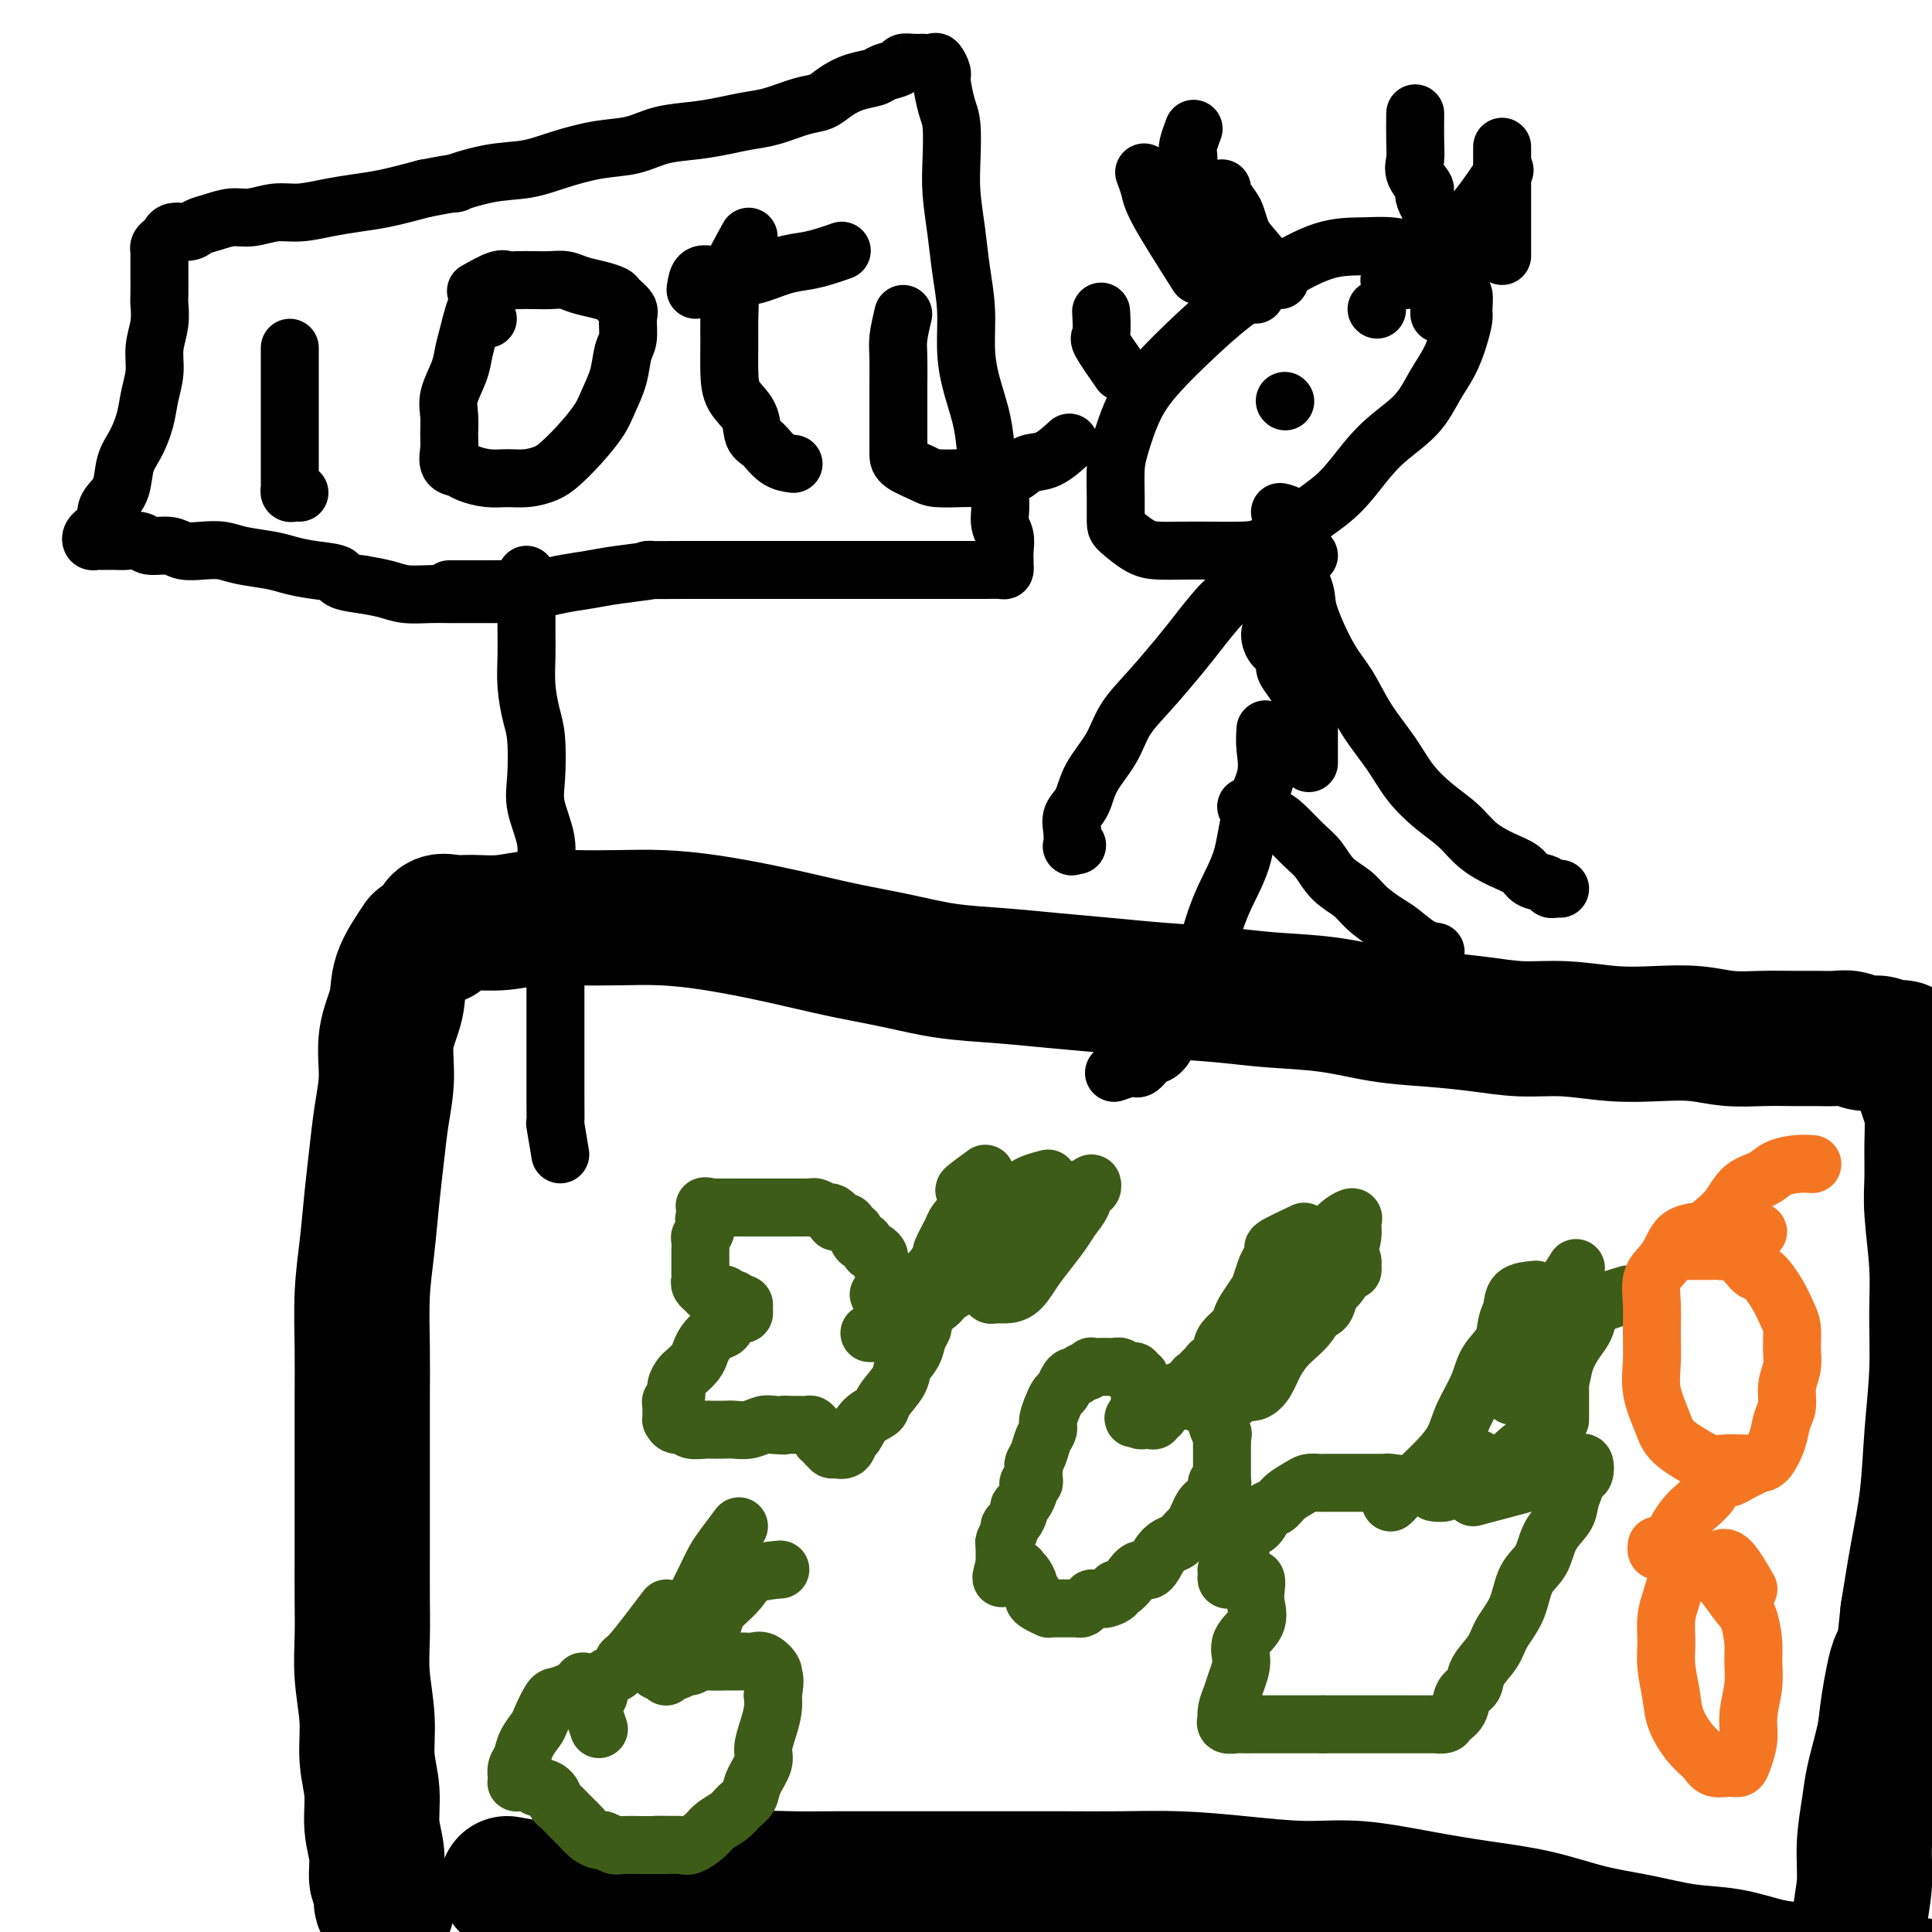 <svg viewBox='0 0 400 400' version='1.1' xmlns='http://www.w3.org/2000/svg' xmlns:xlink='http://www.w3.org/1999/xlink'><g fill='none' stroke='#000000' stroke-width='28' stroke-linecap='round' stroke-linejoin='round'><path d='M87,195c-1.640,2.440 -3.280,4.881 -4,7c-0.720,2.119 -0.522,3.918 -1,6c-0.478,2.082 -1.634,4.447 -2,7c-0.366,2.553 0.057,5.295 0,8c-0.057,2.705 -0.593,5.373 -1,8c-0.407,2.627 -0.683,5.213 -1,8c-0.317,2.787 -0.673,5.776 -1,9c-0.327,3.224 -0.623,6.683 -1,10c-0.377,3.317 -0.833,6.492 -1,10c-0.167,3.508 -0.045,7.350 0,11c0.045,3.650 0.012,7.107 0,11c-0.012,3.893 -0.003,8.223 0,12c0.003,3.777 -0.000,7.003 0,10c0.000,2.997 0.004,5.765 0,9c-0.004,3.235 -0.016,6.936 0,10c0.016,3.064 0.061,5.489 0,8c-0.061,2.511 -0.228,5.107 0,8c0.228,2.893 0.850,6.082 1,9c0.150,2.918 -0.171,5.566 0,8c0.171,2.434 0.834,4.653 1,7c0.166,2.347 -0.167,4.823 0,7c0.167,2.177 0.833,4.056 1,6c0.167,1.944 -0.166,3.952 0,5c0.166,1.048 0.829,1.135 1,2c0.171,0.865 -0.150,2.508 0,3c0.150,0.492 0.772,-0.167 1,0c0.228,0.167 0.061,1.160 0,1c-0.061,-0.160 -0.018,-1.474 0,-2c0.018,-0.526 0.009,-0.263 0,0'/><path d='M91,194c-0.255,-1.270 -0.511,-2.540 0,-3c0.511,-0.460 1.788,-0.109 3,0c1.212,0.109 2.358,-0.023 4,0c1.642,0.023 3.779,0.202 6,0c2.221,-0.202 4.525,-0.784 7,-1c2.475,-0.216 5.121,-0.066 8,0c2.879,0.066 5.992,0.048 9,0c3.008,-0.048 5.910,-0.126 9,0c3.090,0.126 6.367,0.456 10,1c3.633,0.544 7.622,1.301 11,2c3.378,0.699 6.146,1.339 9,2c2.854,0.661 5.795,1.343 9,2c3.205,0.657 6.674,1.289 10,2c3.326,0.711 6.508,1.500 10,2c3.492,0.500 7.295,0.711 11,1c3.705,0.289 7.311,0.655 11,1c3.689,0.345 7.462,0.669 11,1c3.538,0.331 6.841,0.670 11,1c4.159,0.330 9.175,0.652 13,1c3.825,0.348 6.459,0.723 10,1c3.541,0.277 7.987,0.457 12,1c4.013,0.543 7.591,1.451 11,2c3.409,0.549 6.649,0.739 10,1c3.351,0.261 6.813,0.592 10,1c3.187,0.408 6.101,0.893 9,1c2.899,0.107 5.785,-0.164 9,0c3.215,0.164 6.760,0.762 10,1c3.240,0.238 6.175,0.116 9,0c2.825,-0.116 5.539,-0.227 8,0c2.461,0.227 4.668,0.793 7,1c2.332,0.207 4.788,0.054 7,0c2.212,-0.054 4.181,-0.011 6,0c1.819,0.011 3.488,-0.012 5,0c1.512,0.012 2.866,0.060 4,0c1.134,-0.060 2.048,-0.226 3,0c0.952,0.226 1.942,0.844 3,1c1.058,0.156 2.182,-0.152 3,0c0.818,0.152 1.329,0.763 2,1c0.671,0.237 1.503,0.101 2,0c0.497,-0.101 0.658,-0.165 1,0c0.342,0.165 0.865,0.561 1,1c0.135,0.439 -0.119,0.921 0,1c0.119,0.079 0.610,-0.245 1,0c0.390,0.245 0.679,1.059 1,2c0.321,0.941 0.675,2.007 1,3c0.325,0.993 0.622,1.912 1,3c0.378,1.088 0.837,2.346 1,4c0.163,1.654 0.029,3.704 0,6c-0.029,2.296 0.046,4.839 0,7c-0.046,2.161 -0.212,3.941 0,7c0.212,3.059 0.801,7.398 1,11c0.199,3.602 0.009,6.468 0,10c-0.009,3.532 0.163,7.731 0,12c-0.163,4.269 -0.662,8.608 -1,13c-0.338,4.392 -0.514,8.836 -1,13c-0.486,4.164 -1.282,8.047 -2,12c-0.718,3.953 -1.359,7.977 -2,12'/><path d='M395,334c-1.268,12.941 -1.439,9.294 -2,10c-0.561,0.706 -1.513,5.764 -2,9c-0.487,3.236 -0.508,4.649 -1,7c-0.492,2.351 -1.456,5.639 -2,8c-0.544,2.361 -0.668,3.795 -1,6c-0.332,2.205 -0.873,5.183 -1,8c-0.127,2.817 0.161,5.475 0,8c-0.161,2.525 -0.771,4.919 -1,8c-0.229,3.081 -0.077,6.851 0,11c0.077,4.149 0.079,8.677 0,13c-0.079,4.323 -0.239,8.440 0,13c0.239,4.560 0.876,9.565 1,13c0.124,3.435 -0.266,5.302 0,7c0.266,1.698 1.187,3.226 1,3c-0.187,-0.226 -1.482,-2.208 -2,-3c-0.518,-0.792 -0.259,-0.396 0,0'/><path d='M105,390c2.359,0.431 4.717,0.863 7,1c2.283,0.137 4.490,-0.020 7,0c2.510,0.020 5.323,0.215 8,0c2.677,-0.215 5.217,-0.842 8,-1c2.783,-0.158 5.808,0.154 9,0c3.192,-0.154 6.550,-0.773 10,-1c3.450,-0.227 6.991,-0.061 10,0c3.009,0.061 5.486,0.016 9,0c3.514,-0.016 8.066,-0.004 12,0c3.934,0.004 7.250,0.000 11,0c3.750,-0.000 7.936,0.003 12,0c4.064,-0.003 8.008,-0.011 12,0c3.992,0.011 8.031,0.040 12,0c3.969,-0.040 7.866,-0.148 12,0c4.134,0.148 8.505,0.554 13,1c4.495,0.446 9.114,0.934 13,1c3.886,0.066 7.039,-0.288 11,0c3.961,0.288 8.730,1.217 13,2c4.270,0.783 8.043,1.418 12,2c3.957,0.582 8.099,1.111 12,2c3.901,0.889 7.560,2.140 11,3c3.440,0.860 6.660,1.330 10,2c3.340,0.670 6.798,1.542 10,2c3.202,0.458 6.146,0.504 9,1c2.854,0.496 5.617,1.443 8,2c2.383,0.557 4.387,0.722 7,1c2.613,0.278 5.834,0.667 8,1c2.166,0.333 3.278,0.611 5,1c1.722,0.389 4.053,0.889 6,1c1.947,0.111 3.509,-0.166 5,0c1.491,0.166 2.912,0.777 4,1c1.088,0.223 1.844,0.060 3,0c1.156,-0.060 2.714,-0.016 4,0c1.286,0.016 2.301,0.004 3,0c0.699,-0.004 1.083,-0.001 2,0c0.917,0.001 2.368,0.000 3,0c0.632,-0.000 0.446,-0.000 1,0c0.554,0.000 1.847,0.000 3,0c1.153,-0.000 2.165,-0.000 3,0c0.835,0.000 1.492,0.000 2,0c0.508,-0.000 0.868,-0.000 1,0c0.132,0.000 0.038,0.000 0,0c-0.038,-0.000 -0.019,-0.000 0,0'/></g>
<g fill='none' stroke='#000000' stroke-width='12' stroke-linecap='round' stroke-linejoin='round'><path d='M116,239c-0.423,-2.518 -0.845,-5.036 -1,-6c-0.155,-0.964 -0.041,-0.375 0,-1c0.041,-0.625 0.011,-2.465 0,-4c-0.011,-1.535 -0.003,-2.765 0,-4c0.003,-1.235 0.001,-2.474 0,-4c-0.001,-1.526 0.001,-3.337 0,-5c-0.001,-1.663 -0.003,-3.178 0,-5c0.003,-1.822 0.011,-3.953 0,-6c-0.011,-2.047 -0.039,-4.011 0,-6c0.039,-1.989 0.147,-4.001 0,-6c-0.147,-1.999 -0.547,-3.983 -1,-6c-0.453,-2.017 -0.958,-4.066 -1,-6c-0.042,-1.934 0.378,-3.754 0,-6c-0.378,-2.246 -1.555,-4.917 -2,-7c-0.445,-2.083 -0.158,-3.578 0,-6c0.158,-2.422 0.186,-5.771 0,-8c-0.186,-2.229 -0.586,-3.337 -1,-5c-0.414,-1.663 -0.843,-3.882 -1,-6c-0.157,-2.118 -0.042,-4.135 0,-6c0.042,-1.865 0.011,-3.578 0,-5c-0.011,-1.422 -0.003,-2.554 0,-4c0.003,-1.446 0.001,-3.208 0,-4c-0.001,-0.792 -0.001,-0.616 0,-1c0.001,-0.384 0.001,-1.328 0,-2c-0.001,-0.672 -0.004,-1.071 0,-1c0.004,0.071 0.016,0.611 0,1c-0.016,0.389 -0.061,0.626 0,1c0.061,0.374 0.228,0.885 0,1c-0.228,0.115 -0.850,-0.165 -1,0c-0.150,0.165 0.172,0.776 0,1c-0.172,0.224 -0.836,0.060 -1,0c-0.164,-0.060 0.174,-0.016 0,0c-0.174,0.016 -0.861,0.004 -1,0c-0.139,-0.004 0.270,-0.001 0,0c-0.270,0.001 -1.219,0.000 -2,0c-0.781,-0.000 -1.393,-0.000 -2,0c-0.607,0.000 -1.208,0.001 -2,0c-0.792,-0.001 -1.775,-0.003 -3,0c-1.225,0.003 -2.693,0.012 -4,0c-1.307,-0.012 -2.453,-0.044 -4,0c-1.547,0.044 -3.493,0.166 -5,0c-1.507,-0.166 -2.573,-0.619 -4,-1c-1.427,-0.381 -3.213,-0.691 -5,-1'/><path d='M75,121c-6.004,-0.714 -4.514,-1.501 -5,-2c-0.486,-0.499 -2.947,-0.712 -5,-1c-2.053,-0.288 -3.696,-0.652 -5,-1c-1.304,-0.348 -2.268,-0.681 -4,-1c-1.732,-0.319 -4.233,-0.626 -6,-1c-1.767,-0.374 -2.799,-0.817 -4,-1c-1.201,-0.183 -2.572,-0.105 -4,0c-1.428,0.105 -2.914,0.238 -4,0c-1.086,-0.238 -1.771,-0.848 -3,-1c-1.229,-0.152 -3.001,0.156 -4,0c-0.999,-0.156 -1.223,-0.774 -2,-1c-0.777,-0.226 -2.106,-0.061 -3,0c-0.894,0.061 -1.353,0.017 -2,0c-0.647,-0.017 -1.480,-0.008 -2,0c-0.520,0.008 -0.725,0.013 -1,0c-0.275,-0.013 -0.621,-0.045 -1,0c-0.379,0.045 -0.791,0.168 -1,0c-0.209,-0.168 -0.214,-0.625 0,-1c0.214,-0.375 0.648,-0.666 1,-1c0.352,-0.334 0.623,-0.709 1,-1c0.377,-0.291 0.860,-0.496 1,-1c0.140,-0.504 -0.062,-1.305 0,-2c0.062,-0.695 0.388,-1.283 1,-2c0.612,-0.717 1.512,-1.562 2,-3c0.488,-1.438 0.566,-3.468 1,-5c0.434,-1.532 1.226,-2.565 2,-4c0.774,-1.435 1.532,-3.271 2,-5c0.468,-1.729 0.647,-3.349 1,-5c0.353,-1.651 0.879,-3.332 1,-5c0.121,-1.668 -0.164,-3.323 0,-5c0.164,-1.677 0.776,-3.377 1,-5c0.224,-1.623 0.060,-3.169 0,-4c-0.060,-0.831 -0.016,-0.947 0,-2c0.016,-1.053 0.005,-3.041 0,-4c-0.005,-0.959 -0.002,-0.887 0,-1c0.002,-0.113 0.003,-0.411 0,-1c-0.003,-0.589 -0.011,-1.468 0,-2c0.011,-0.532 0.041,-0.716 0,-1c-0.041,-0.284 -0.153,-0.669 0,-1c0.153,-0.331 0.573,-0.610 1,-1c0.427,-0.390 0.862,-0.892 1,-1c0.138,-0.108 -0.022,0.179 0,0c0.022,-0.179 0.224,-0.822 1,-1c0.776,-0.178 2.124,0.111 3,0c0.876,-0.111 1.279,-0.622 2,-1c0.721,-0.378 1.759,-0.622 3,-1c1.241,-0.378 2.686,-0.889 4,-1c1.314,-0.111 2.496,0.177 4,0c1.504,-0.177 3.330,-0.820 5,-1c1.670,-0.180 3.185,0.104 5,0c1.815,-0.104 3.930,-0.595 6,-1c2.070,-0.405 4.096,-0.724 6,-1c1.904,-0.276 3.687,-0.507 6,-1c2.313,-0.493 5.157,-1.246 8,-2'/><path d='M88,39c9.395,-1.817 5.883,-0.858 6,-1c0.117,-0.142 3.864,-1.385 7,-2c3.136,-0.615 5.663,-0.602 8,-1c2.337,-0.398 4.486,-1.206 7,-2c2.514,-0.794 5.392,-1.575 8,-2c2.608,-0.425 4.945,-0.495 7,-1c2.055,-0.505 3.829,-1.444 6,-2c2.171,-0.556 4.741,-0.730 7,-1c2.259,-0.270 4.208,-0.635 6,-1c1.792,-0.365 3.427,-0.731 5,-1c1.573,-0.269 3.084,-0.443 5,-1c1.916,-0.557 4.236,-1.497 6,-2c1.764,-0.503 2.971,-0.569 4,-1c1.029,-0.431 1.880,-1.229 3,-2c1.120,-0.771 2.509,-1.517 4,-2c1.491,-0.483 3.084,-0.704 4,-1c0.916,-0.296 1.153,-0.668 2,-1c0.847,-0.332 2.302,-0.625 3,-1c0.698,-0.375 0.639,-0.832 1,-1c0.361,-0.168 1.143,-0.047 2,0c0.857,0.047 1.789,0.019 2,0c0.211,-0.019 -0.298,-0.030 0,0c0.298,0.030 1.403,0.101 2,0c0.597,-0.101 0.685,-0.375 1,0c0.315,0.375 0.855,1.400 1,2c0.145,0.600 -0.106,0.776 0,2c0.106,1.224 0.567,3.497 1,5c0.433,1.503 0.837,2.237 1,4c0.163,1.763 0.086,4.555 0,7c-0.086,2.445 -0.181,4.543 0,7c0.181,2.457 0.639,5.274 1,8c0.361,2.726 0.625,5.361 1,8c0.375,2.639 0.860,5.281 1,8c0.140,2.719 -0.066,5.514 0,8c0.066,2.486 0.404,4.663 1,7c0.596,2.337 1.451,4.835 2,7c0.549,2.165 0.792,3.997 1,6c0.208,2.003 0.381,4.178 1,6c0.619,1.822 1.682,3.290 2,5c0.318,1.710 -0.111,3.662 0,5c0.111,1.338 0.762,2.061 1,3c0.238,0.939 0.062,2.094 0,3c-0.062,0.906 -0.012,1.563 0,2c0.012,0.437 -0.016,0.653 0,1c0.016,0.347 0.075,0.825 0,1c-0.075,0.175 -0.284,0.047 -1,0c-0.716,-0.047 -1.938,-0.013 -3,0c-1.062,0.013 -1.962,0.003 -3,0c-1.038,-0.003 -2.213,-0.001 -4,0c-1.787,0.001 -4.184,0.000 -6,0c-1.816,-0.000 -3.049,-0.000 -5,0c-1.951,0.000 -4.621,0.000 -7,0c-2.379,-0.000 -4.469,-0.000 -7,0c-2.531,0.000 -5.503,0.000 -8,0c-2.497,-0.000 -4.518,-0.000 -7,0c-2.482,0.000 -5.423,0.000 -8,0c-2.577,-0.000 -4.788,-0.000 -7,0'/><path d='M142,118c-11.447,0.107 -7.064,-0.125 -7,0c0.064,0.125 -4.191,0.608 -7,1c-2.809,0.392 -4.173,0.694 -6,1c-1.827,0.306 -4.118,0.618 -6,1c-1.882,0.382 -3.357,0.834 -5,1c-1.643,0.166 -3.456,0.044 -5,0c-1.544,-0.044 -2.820,-0.012 -4,0c-1.180,0.012 -2.264,0.003 -3,0c-0.736,-0.003 -1.125,-0.001 -2,0c-0.875,0.001 -2.236,0.000 -3,0c-0.764,-0.000 -0.933,-0.000 -1,0c-0.067,0.000 -0.034,0.000 0,0'/><path d='M60,72c0.000,2.720 0.000,5.440 0,7c-0.000,1.560 -0.000,1.958 0,3c0.000,1.042 0.000,2.726 0,4c-0.000,1.274 -0.000,2.138 0,3c0.000,0.862 0.000,1.722 0,3c-0.000,1.278 -0.001,2.973 0,4c0.001,1.027 0.003,1.385 0,2c-0.003,0.615 -0.011,1.485 0,2c0.011,0.515 0.042,0.674 0,1c-0.042,0.326 -0.155,0.819 0,1c0.155,0.181 0.580,0.049 1,0c0.420,-0.049 0.834,-0.014 1,0c0.166,0.014 0.083,0.007 0,0'/><path d='M101,66c-0.645,-1.849 -1.291,-3.699 -2,-3c-0.709,0.699 -1.482,3.946 -2,6c-0.518,2.054 -0.780,2.913 -1,4c-0.220,1.087 -0.398,2.401 -1,4c-0.602,1.599 -1.627,3.483 -2,5c-0.373,1.517 -0.094,2.669 0,4c0.094,1.331 0.001,2.843 0,4c-0.001,1.157 0.088,1.960 0,3c-0.088,1.040 -0.355,2.317 0,3c0.355,0.683 1.333,0.772 2,1c0.667,0.228 1.025,0.594 2,1c0.975,0.406 2.567,0.850 4,1c1.433,0.150 2.707,0.005 4,0c1.293,-0.005 2.605,0.130 4,0c1.395,-0.130 2.873,-0.526 4,-1c1.127,-0.474 1.902,-1.027 3,-2c1.098,-0.973 2.517,-2.365 4,-4c1.483,-1.635 3.028,-3.514 4,-5c0.972,-1.486 1.370,-2.580 2,-4c0.630,-1.420 1.491,-3.167 2,-5c0.509,-1.833 0.665,-3.752 1,-5c0.335,-1.248 0.848,-1.826 1,-3c0.152,-1.174 -0.058,-2.945 0,-4c0.058,-1.055 0.385,-1.396 0,-2c-0.385,-0.604 -1.481,-1.472 -2,-2c-0.519,-0.528 -0.460,-0.716 -1,-1c-0.540,-0.284 -1.679,-0.665 -3,-1c-1.321,-0.335 -2.822,-0.626 -4,-1c-1.178,-0.374 -2.031,-0.832 -3,-1c-0.969,-0.168 -2.053,-0.047 -3,0c-0.947,0.047 -1.757,0.020 -3,0c-1.243,-0.020 -2.919,-0.033 -4,0c-1.081,0.033 -1.568,0.112 -2,0c-0.432,-0.112 -0.809,-0.415 -2,0c-1.191,0.415 -3.198,1.547 -4,2c-0.802,0.453 -0.401,0.226 0,0'/><path d='M144,60c0.182,-1.272 0.365,-2.544 1,-3c0.635,-0.456 1.723,-0.097 3,0c1.277,0.097 2.743,-0.068 4,0c1.257,0.068 2.306,0.368 4,0c1.694,-0.368 4.034,-1.405 6,-2c1.966,-0.595 3.558,-0.747 5,-1c1.442,-0.253 2.734,-0.607 4,-1c1.266,-0.393 2.504,-0.827 3,-1c0.496,-0.173 0.248,-0.087 0,0'/><path d='M155,49c-1.691,3.050 -3.381,6.100 -4,8c-0.619,1.900 -0.165,2.651 0,4c0.165,1.349 0.041,3.297 0,5c-0.041,1.703 0.002,3.160 0,5c-0.002,1.840 -0.048,4.063 0,6c0.048,1.937 0.189,3.587 1,5c0.811,1.413 2.291,2.589 3,4c0.709,1.411 0.646,3.058 1,4c0.354,0.942 1.126,1.180 2,2c0.874,0.820 1.851,2.221 3,3c1.149,0.779 2.471,0.937 3,1c0.529,0.063 0.264,0.032 0,0'/><path d='M187,65c-0.423,1.803 -0.845,3.606 -1,5c-0.155,1.394 -0.042,2.380 0,4c0.042,1.620 0.011,3.876 0,6c-0.011,2.124 -0.004,4.117 0,6c0.004,1.883 0.004,3.657 0,5c-0.004,1.343 -0.013,2.255 0,3c0.013,0.745 0.046,1.324 1,2c0.954,0.676 2.827,1.450 4,2c1.173,0.550 1.644,0.878 3,1c1.356,0.122 3.597,0.040 5,0c1.403,-0.040 1.966,-0.036 3,0c1.034,0.036 2.537,0.104 4,0c1.463,-0.104 2.887,-0.379 4,-1c1.113,-0.621 1.917,-1.589 3,-2c1.083,-0.411 2.445,-0.264 4,-1c1.555,-0.736 3.301,-2.353 4,-3c0.699,-0.647 0.349,-0.323 0,0'/></g>
<g fill='none' stroke='#3D5C18' stroke-width='12' stroke-linecap='round' stroke-linejoin='round'><path d='M204,243c-1.675,1.223 -3.351,2.447 -4,3c-0.649,0.553 -0.273,0.436 0,1c0.273,0.564 0.443,1.808 0,3c-0.443,1.192 -1.499,2.330 -2,3c-0.501,0.670 -0.449,0.871 -1,2c-0.551,1.129 -1.706,3.185 -2,4c-0.294,0.815 0.273,0.391 0,1c-0.273,0.609 -1.386,2.253 -2,3c-0.614,0.747 -0.728,0.596 -1,1c-0.272,0.404 -0.702,1.362 -1,2c-0.298,0.638 -0.465,0.956 -1,1c-0.535,0.044 -1.438,-0.184 -2,0c-0.562,0.184 -0.781,0.781 -1,1c-0.219,0.219 -0.437,0.059 -1,0c-0.563,-0.059 -1.471,-0.016 -2,0c-0.529,0.016 -0.678,0.004 -1,0c-0.322,-0.004 -0.818,-0.001 -1,0c-0.182,0.001 -0.052,0.000 0,0c0.052,-0.000 0.026,-0.000 0,0'/><path d='M217,244c-1.943,0.509 -3.886,1.017 -5,2c-1.114,0.983 -1.401,2.440 -2,3c-0.599,0.560 -1.512,0.222 -2,1c-0.488,0.778 -0.552,2.673 -1,4c-0.448,1.327 -1.279,2.085 -2,3c-0.721,0.915 -1.332,1.988 -2,3c-0.668,1.012 -1.391,1.963 -2,3c-0.609,1.037 -1.103,2.162 -2,3c-0.897,0.838 -2.199,1.390 -3,2c-0.801,0.610 -1.103,1.276 -2,2c-0.897,0.724 -2.389,1.504 -3,2c-0.611,0.496 -0.339,0.707 -1,1c-0.661,0.293 -2.253,0.667 -3,1c-0.747,0.333 -0.648,0.625 -1,1c-0.352,0.375 -1.156,0.832 -2,1c-0.844,0.168 -1.729,0.045 -2,0c-0.271,-0.045 0.072,-0.012 0,0c-0.072,0.012 -0.558,0.003 -1,0c-0.442,-0.003 -0.841,-0.001 -1,0c-0.159,0.001 -0.080,0.000 0,0'/><path d='M186,268c-1.715,-2.880 -3.429,-5.761 -4,-7c-0.571,-1.239 0.002,-0.838 0,-1c-0.002,-0.162 -0.579,-0.888 -1,-1c-0.421,-0.112 -0.686,0.391 -1,0c-0.314,-0.391 -0.676,-1.677 -1,-2c-0.324,-0.323 -0.610,0.316 -1,0c-0.390,-0.316 -0.883,-1.586 -1,-2c-0.117,-0.414 0.141,0.030 0,0c-0.141,-0.030 -0.682,-0.534 -1,-1c-0.318,-0.466 -0.413,-0.894 -1,-1c-0.587,-0.106 -1.666,0.112 -2,0c-0.334,-0.112 0.078,-0.552 0,-1c-0.078,-0.448 -0.646,-0.905 -1,-1c-0.354,-0.095 -0.494,0.171 -1,0c-0.506,-0.171 -1.378,-0.778 -2,-1c-0.622,-0.222 -0.993,-0.060 -1,0c-0.007,0.060 0.349,0.016 0,0c-0.349,-0.016 -1.403,-0.004 -2,0c-0.597,0.004 -0.737,0.001 -1,0c-0.263,-0.001 -0.648,-0.000 -1,0c-0.352,0.000 -0.672,0.000 -1,0c-0.328,-0.000 -0.665,-0.000 -1,0c-0.335,0.000 -0.667,0.000 -1,0c-0.333,-0.000 -0.666,-0.000 -1,0c-0.334,0.000 -0.668,0.000 -1,0c-0.332,-0.000 -0.663,-0.000 -1,0c-0.337,0.000 -0.682,0.000 -1,0c-0.318,-0.000 -0.610,-0.000 -1,0c-0.390,0.000 -0.878,0.000 -1,0c-0.122,-0.000 0.121,-0.000 0,0c-0.121,0.000 -0.606,0.000 -1,0c-0.394,-0.000 -0.697,-0.000 -1,0c-0.303,0.000 -0.606,0.000 -1,0c-0.394,-0.000 -0.879,-0.000 -1,0c-0.121,0.000 0.122,0.000 0,0c-0.122,-0.000 -0.610,-0.000 -1,0c-0.390,0.000 -0.683,0.000 -1,0c-0.317,-0.000 -0.659,0.000 -1,0'/><path d='M148,250c-3.725,-0.268 -1.538,-0.436 -1,0c0.538,0.436 -0.574,1.478 -1,2c-0.426,0.522 -0.167,0.525 0,1c0.167,0.475 0.241,1.423 0,2c-0.241,0.577 -0.797,0.783 -1,1c-0.203,0.217 -0.055,0.444 0,1c0.055,0.556 0.015,1.441 0,2c-0.015,0.559 -0.004,0.794 0,1c0.004,0.206 0.001,0.384 0,1c-0.001,0.616 -0.001,1.670 0,2c0.001,0.330 0.004,-0.065 0,0c-0.004,0.065 -0.016,0.591 0,1c0.016,0.409 0.060,0.702 0,1c-0.060,0.298 -0.224,0.602 0,1c0.224,0.398 0.837,0.890 1,1c0.163,0.110 -0.126,-0.163 0,0c0.126,0.163 0.665,0.761 1,1c0.335,0.239 0.467,0.120 1,0c0.533,-0.120 1.466,-0.242 2,0c0.534,0.242 0.669,0.849 1,1c0.331,0.151 0.859,-0.153 1,0c0.141,0.153 -0.105,0.763 0,1c0.105,0.237 0.561,0.102 1,0c0.439,-0.102 0.861,-0.171 1,0c0.139,0.171 -0.004,0.584 0,1c0.004,0.416 0.157,0.836 0,1c-0.157,0.164 -0.622,0.070 -1,0c-0.378,-0.070 -0.668,-0.118 -1,0c-0.332,0.118 -0.705,0.402 -1,1c-0.295,0.598 -0.512,1.511 -1,2c-0.488,0.489 -1.248,0.555 -2,1c-0.752,0.445 -1.497,1.270 -2,2c-0.503,0.730 -0.766,1.364 -1,2c-0.234,0.636 -0.440,1.273 -1,2c-0.560,0.727 -1.474,1.543 -2,2c-0.526,0.457 -0.663,0.556 -1,1c-0.337,0.444 -0.875,1.232 -1,2c-0.125,0.768 0.163,1.515 0,2c-0.163,0.485 -0.775,0.708 -1,1c-0.225,0.292 -0.061,0.651 0,1c0.061,0.349 0.018,0.686 0,1c-0.018,0.314 -0.012,0.605 0,1c0.012,0.395 0.028,0.894 0,1c-0.028,0.106 -0.102,-0.182 0,0c0.102,0.182 0.378,0.833 1,1c0.622,0.167 1.588,-0.151 2,0c0.412,0.151 0.270,0.772 1,1c0.730,0.228 2.334,0.062 3,0c0.666,-0.062 0.395,-0.020 1,0c0.605,0.020 2.088,0.019 3,0c0.912,-0.019 1.255,-0.057 2,0c0.745,0.057 1.893,0.208 3,0c1.107,-0.208 2.173,-0.774 3,-1c0.827,-0.226 1.413,-0.113 2,0'/><path d='M160,295c3.589,0.309 2.061,0.082 2,0c-0.061,-0.082 1.345,-0.019 2,0c0.655,0.019 0.558,-0.006 1,0c0.442,0.006 1.424,0.044 2,0c0.576,-0.044 0.747,-0.171 1,0c0.253,0.171 0.589,0.638 1,1c0.411,0.362 0.899,0.618 1,1c0.101,0.382 -0.184,0.891 0,1c0.184,0.109 0.838,-0.181 1,0c0.162,0.181 -0.169,0.833 0,1c0.169,0.167 0.837,-0.149 1,0c0.163,0.149 -0.177,0.765 0,1c0.177,0.235 0.873,0.090 1,0c0.127,-0.090 -0.315,-0.125 0,0c0.315,0.125 1.388,0.409 2,0c0.612,-0.409 0.764,-1.511 1,-2c0.236,-0.489 0.557,-0.364 1,-1c0.443,-0.636 1.006,-2.032 2,-3c0.994,-0.968 2.417,-1.508 3,-2c0.583,-0.492 0.327,-0.936 1,-2c0.673,-1.064 2.275,-2.747 3,-4c0.725,-1.253 0.572,-2.076 1,-3c0.428,-0.924 1.435,-1.949 2,-3c0.565,-1.051 0.687,-2.128 1,-3c0.313,-0.872 0.817,-1.540 1,-2c0.183,-0.460 0.045,-0.712 0,-1c-0.045,-0.288 0.002,-0.611 0,-1c-0.002,-0.389 -0.054,-0.843 0,-1c0.054,-0.157 0.214,-0.017 0,0c-0.214,0.017 -0.801,-0.089 -1,0c-0.199,0.089 -0.009,0.372 0,0c0.009,-0.372 -0.163,-1.399 0,-2c0.163,-0.601 0.659,-0.777 1,-1c0.341,-0.223 0.526,-0.492 1,-1c0.474,-0.508 1.237,-1.254 2,-2'/><path d='M194,266c1.371,-3.741 0.800,-3.093 1,-3c0.200,0.093 1.172,-0.370 2,-1c0.828,-0.630 1.513,-1.426 2,-2c0.487,-0.574 0.775,-0.925 1,-1c0.225,-0.075 0.385,0.124 1,0c0.615,-0.124 1.684,-0.573 2,-1c0.316,-0.427 -0.123,-0.832 0,-1c0.123,-0.168 0.807,-0.098 1,0c0.193,0.098 -0.106,0.225 0,0c0.106,-0.225 0.617,-0.804 1,-1c0.383,-0.196 0.640,-0.011 1,0c0.360,0.011 0.825,-0.153 1,0c0.175,0.153 0.062,0.622 0,1c-0.062,0.378 -0.073,0.665 0,1c0.073,0.335 0.230,0.719 0,1c-0.230,0.281 -0.846,0.460 -1,1c-0.154,0.540 0.155,1.440 0,2c-0.155,0.560 -0.774,0.781 -1,1c-0.226,0.219 -0.058,0.437 0,1c0.058,0.563 0.007,1.472 0,2c-0.007,0.528 0.032,0.677 0,1c-0.032,0.323 -0.133,0.821 0,1c0.133,0.179 0.499,0.040 1,0c0.501,-0.040 1.135,0.019 2,0c0.865,-0.019 1.961,-0.116 3,-1c1.039,-0.884 2.022,-2.557 3,-4c0.978,-1.443 1.949,-2.657 3,-4c1.051,-1.343 2.180,-2.814 3,-4c0.820,-1.186 1.331,-2.088 2,-3c0.669,-0.912 1.497,-1.834 2,-3c0.503,-1.166 0.682,-2.576 1,-3c0.318,-0.424 0.776,0.137 1,0c0.224,-0.137 0.214,-0.972 0,-1c-0.214,-0.028 -0.633,0.750 -1,1c-0.367,0.250 -0.684,-0.028 -1,0c-0.316,0.028 -0.632,0.364 -1,1c-0.368,0.636 -0.789,1.574 -1,2c-0.211,0.426 -0.214,0.341 -1,1c-0.786,0.659 -2.357,2.061 -3,3c-0.643,0.939 -0.358,1.415 -1,2c-0.642,0.585 -2.210,1.278 -3,2c-0.790,0.722 -0.800,1.473 -1,2c-0.200,0.527 -0.589,0.829 -1,1c-0.411,0.171 -0.842,0.212 -1,0c-0.158,-0.212 -0.042,-0.675 0,-1c0.042,-0.325 0.011,-0.511 0,-1c-0.011,-0.489 -0.003,-1.283 0,-2c0.003,-0.717 0.002,-1.359 0,-2'/><path d='M211,254c0.012,-1.555 0.540,-2.442 1,-3c0.460,-0.558 0.850,-0.789 1,-1c0.150,-0.211 0.060,-0.404 0,-1c-0.060,-0.596 -0.089,-1.595 0,-2c0.089,-0.405 0.295,-0.217 0,0c-0.295,0.217 -1.091,0.463 -2,1c-0.909,0.537 -1.930,1.366 -3,2c-1.070,0.634 -2.190,1.074 -3,2c-0.810,0.926 -1.310,2.339 -2,3c-0.690,0.661 -1.572,0.569 -2,1c-0.428,0.431 -0.403,1.383 -1,2c-0.597,0.617 -1.814,0.897 -2,1c-0.186,0.103 0.661,0.029 1,0c0.339,-0.029 0.169,-0.015 0,0'/><path d='M270,255c-2.560,1.205 -5.120,2.410 -6,3c-0.880,0.590 -0.080,0.566 0,1c0.080,0.434 -0.560,1.327 -1,2c-0.440,0.673 -0.682,1.125 -1,2c-0.318,0.875 -0.714,2.174 -1,3c-0.286,0.826 -0.461,1.180 -1,2c-0.539,0.820 -1.441,2.106 -2,3c-0.559,0.894 -0.775,1.395 -1,2c-0.225,0.605 -0.459,1.314 -1,2c-0.541,0.686 -1.388,1.350 -2,2c-0.612,0.650 -0.990,1.287 -1,2c-0.010,0.713 0.348,1.501 0,2c-0.348,0.499 -1.403,0.710 -2,1c-0.597,0.290 -0.736,0.660 -1,1c-0.264,0.340 -0.653,0.649 -1,1c-0.347,0.351 -0.653,0.742 -1,1c-0.347,0.258 -0.737,0.381 -1,1c-0.263,0.619 -0.399,1.734 -1,2c-0.601,0.266 -1.666,-0.318 -2,0c-0.334,0.318 0.065,1.539 0,2c-0.065,0.461 -0.592,0.161 -1,0c-0.408,-0.161 -0.697,-0.183 -1,0c-0.303,0.183 -0.621,0.570 -1,1c-0.379,0.430 -0.819,0.904 -1,1c-0.181,0.096 -0.104,-0.184 0,0c0.104,0.184 0.235,0.834 0,1c-0.235,0.166 -0.837,-0.151 -1,0c-0.163,0.151 0.114,0.770 0,1c-0.114,0.230 -0.618,0.072 -1,0c-0.382,-0.072 -0.641,-0.058 -1,0c-0.359,0.058 -0.817,0.159 -1,0c-0.183,-0.159 -0.092,-0.580 0,-1'/><path d='M236,293c-2.630,1.673 -0.705,-0.143 0,-1c0.705,-0.857 0.189,-0.754 0,-1c-0.189,-0.246 -0.051,-0.839 0,-1c0.051,-0.161 0.013,0.112 0,0c-0.013,-0.112 -0.002,-0.608 0,-1c0.002,-0.392 -0.003,-0.678 0,-1c0.003,-0.322 0.016,-0.678 0,-1c-0.016,-0.322 -0.060,-0.608 0,-1c0.060,-0.392 0.223,-0.889 0,-1c-0.223,-0.111 -0.833,0.163 -1,0c-0.167,-0.163 0.109,-0.762 0,-1c-0.109,-0.238 -0.603,-0.116 -1,0c-0.397,0.116 -0.698,0.227 -1,0c-0.302,-0.227 -0.606,-0.793 -1,-1c-0.394,-0.207 -0.878,-0.056 -1,0c-0.122,0.056 0.117,0.015 0,0c-0.117,-0.015 -0.591,-0.005 -1,0c-0.409,0.005 -0.754,0.005 -1,0c-0.246,-0.005 -0.395,-0.017 -1,0c-0.605,0.017 -1.668,0.061 -2,0c-0.332,-0.061 0.066,-0.227 0,0c-0.066,0.227 -0.595,0.847 -1,1c-0.405,0.153 -0.686,-0.162 -1,0c-0.314,0.162 -0.662,0.802 -1,1c-0.338,0.198 -0.668,-0.047 -1,0c-0.332,0.047 -0.667,0.386 -1,1c-0.333,0.614 -0.663,1.501 -1,2c-0.337,0.499 -0.682,0.608 -1,1c-0.318,0.392 -0.610,1.067 -1,2c-0.390,0.933 -0.879,2.123 -1,3c-0.121,0.877 0.125,1.439 0,2c-0.125,0.561 -0.622,1.120 -1,2c-0.378,0.880 -0.637,2.081 -1,3c-0.363,0.919 -0.828,1.557 -1,2c-0.172,0.443 -0.050,0.692 0,1c0.050,0.308 0.027,0.674 0,1c-0.027,0.326 -0.059,0.611 0,1c0.059,0.389 0.209,0.881 0,1c-0.209,0.119 -0.778,-0.137 -1,0c-0.222,0.137 -0.097,0.666 0,1c0.097,0.334 0.167,0.475 0,1c-0.167,0.525 -0.571,1.436 -1,2c-0.429,0.564 -0.885,0.780 -1,1c-0.115,0.220 0.109,0.444 0,1c-0.109,0.556 -0.551,1.444 -1,2c-0.449,0.556 -0.905,0.779 -1,1c-0.095,0.221 0.171,0.440 0,1c-0.171,0.560 -0.778,1.459 -1,2c-0.222,0.541 -0.060,0.722 0,1c0.060,0.278 0.016,0.652 0,1c-0.016,0.348 -0.004,0.671 0,1c0.004,0.329 0.001,0.666 0,1c-0.001,0.334 -0.001,0.667 0,1'/><path d='M208,324c-1.674,5.509 0.143,1.282 1,0c0.857,-1.282 0.756,0.381 1,1c0.244,0.619 0.835,0.193 1,0c0.165,-0.193 -0.095,-0.154 0,0c0.095,0.154 0.547,0.422 1,1c0.453,0.578 0.908,1.464 1,2c0.092,0.536 -0.178,0.722 0,1c0.178,0.278 0.804,0.649 1,1c0.196,0.351 -0.038,0.683 0,1c0.038,0.317 0.346,0.621 1,1c0.654,0.379 1.653,0.834 2,1c0.347,0.166 0.043,0.044 0,0c-0.043,-0.044 0.173,-0.011 1,0c0.827,0.011 2.263,0.000 3,0c0.737,-0.000 0.776,0.010 1,0c0.224,-0.010 0.634,-0.041 1,0c0.366,0.041 0.690,0.155 1,0c0.310,-0.155 0.608,-0.578 1,-1c0.392,-0.422 0.877,-0.845 1,-1c0.123,-0.155 -0.117,-0.044 0,0c0.117,0.044 0.591,0.022 1,0c0.409,-0.022 0.753,-0.043 1,0c0.247,0.043 0.398,0.150 1,0c0.602,-0.150 1.656,-0.556 2,-1c0.344,-0.444 -0.021,-0.925 0,-1c0.021,-0.075 0.428,0.258 1,0c0.572,-0.258 1.308,-1.106 2,-2c0.692,-0.894 1.340,-1.835 2,-2c0.660,-0.165 1.332,0.446 2,0c0.668,-0.446 1.331,-1.950 2,-3c0.669,-1.050 1.345,-1.646 2,-2c0.655,-0.354 1.289,-0.466 2,-1c0.711,-0.534 1.500,-1.491 2,-2c0.500,-0.509 0.711,-0.570 1,-1c0.289,-0.430 0.655,-1.228 1,-2c0.345,-0.772 0.667,-1.516 1,-2c0.333,-0.484 0.677,-0.708 1,-1c0.323,-0.292 0.626,-0.653 1,-1c0.374,-0.347 0.818,-0.681 1,-1c0.182,-0.319 0.101,-0.624 0,-1c-0.101,-0.376 -0.223,-0.822 0,-1c0.223,-0.178 0.792,-0.089 1,0c0.208,0.089 0.056,0.179 0,0c-0.056,-0.179 -0.015,-0.625 0,-1c0.015,-0.375 0.004,-0.677 0,-1c-0.004,-0.323 -0.001,-0.668 0,-1c0.001,-0.332 0.000,-0.653 0,-1c-0.000,-0.347 -0.000,-0.722 0,-1c0.000,-0.278 0.000,-0.459 0,-1c-0.000,-0.541 -0.000,-1.440 0,-2c0.000,-0.560 0.000,-0.780 0,-1'/><path d='M253,298c0.215,-1.820 0.251,-0.869 0,-1c-0.251,-0.131 -0.789,-1.344 -1,-2c-0.211,-0.656 -0.094,-0.754 0,-1c0.094,-0.246 0.165,-0.641 0,-1c-0.165,-0.359 -0.567,-0.681 -1,-1c-0.433,-0.319 -0.899,-0.635 -1,-1c-0.101,-0.365 0.162,-0.777 0,-1c-0.162,-0.223 -0.749,-0.255 -1,0c-0.251,0.255 -0.166,0.798 0,1c0.166,0.202 0.413,0.063 1,0c0.587,-0.063 1.515,-0.050 2,0c0.485,0.050 0.528,0.136 1,0c0.472,-0.136 1.374,-0.494 2,-1c0.626,-0.506 0.975,-1.159 2,-2c1.025,-0.841 2.725,-1.870 4,-3c1.275,-1.130 2.124,-2.361 3,-4c0.876,-1.639 1.778,-3.686 3,-5c1.222,-1.314 2.765,-1.896 4,-3c1.235,-1.104 2.163,-2.729 3,-4c0.837,-1.271 1.583,-2.187 2,-3c0.417,-0.813 0.504,-1.522 1,-2c0.496,-0.478 1.402,-0.726 2,-1c0.598,-0.274 0.890,-0.573 1,-1c0.110,-0.427 0.038,-0.981 0,-1c-0.038,-0.019 -0.044,0.496 0,1c0.044,0.504 0.137,0.998 0,1c-0.137,0.002 -0.504,-0.489 -1,0c-0.496,0.489 -1.120,1.957 -2,3c-0.880,1.043 -2.017,1.662 -3,3c-0.983,1.338 -1.811,3.395 -3,5c-1.189,1.605 -2.740,2.756 -4,4c-1.260,1.244 -2.230,2.579 -3,4c-0.770,1.421 -1.340,2.927 -2,4c-0.660,1.073 -1.408,1.712 -2,2c-0.592,0.288 -1.026,0.225 -1,0c0.026,-0.225 0.513,-0.613 1,-1'/><path d='M260,287c-3.067,3.293 -1.235,-0.475 0,-2c1.235,-1.525 1.873,-0.806 2,-1c0.127,-0.194 -0.256,-1.300 0,-2c0.256,-0.700 1.152,-0.995 2,-2c0.848,-1.005 1.646,-2.720 2,-4c0.354,-1.280 0.262,-2.124 1,-3c0.738,-0.876 2.307,-1.784 3,-3c0.693,-1.216 0.512,-2.739 1,-4c0.488,-1.261 1.647,-2.259 2,-3c0.353,-0.741 -0.101,-1.224 0,-2c0.101,-0.776 0.755,-1.845 1,-2c0.245,-0.155 0.081,0.605 0,1c-0.081,0.395 -0.078,0.424 0,1c0.078,0.576 0.232,1.697 0,2c-0.232,0.303 -0.851,-0.213 -1,0c-0.149,0.213 0.170,1.156 0,2c-0.170,0.844 -0.830,1.588 -1,2c-0.170,0.412 0.150,0.493 0,1c-0.150,0.507 -0.770,1.439 -1,2c-0.230,0.561 -0.069,0.750 0,1c0.069,0.250 0.046,0.559 0,1c-0.046,0.441 -0.114,1.013 0,1c0.114,-0.013 0.411,-0.610 1,-1c0.589,-0.390 1.471,-0.572 2,-1c0.529,-0.428 0.706,-1.101 1,-2c0.294,-0.899 0.706,-2.023 1,-3c0.294,-0.977 0.471,-1.805 1,-3c0.529,-1.195 1.411,-2.755 2,-4c0.589,-1.245 0.884,-2.173 1,-3c0.116,-0.827 0.053,-1.551 0,-2c-0.053,-0.449 -0.097,-0.623 0,-1c0.097,-0.377 0.335,-0.957 0,-1c-0.335,-0.043 -1.245,0.452 -2,1c-0.755,0.548 -1.357,1.150 -2,2c-0.643,0.850 -1.329,1.946 -2,3c-0.671,1.054 -1.328,2.064 -2,3c-0.672,0.936 -1.361,1.799 -2,3c-0.639,1.201 -1.230,2.742 -2,4c-0.770,1.258 -1.719,2.233 -2,3c-0.281,0.767 0.107,1.327 0,2c-0.107,0.673 -0.709,1.460 -1,2c-0.291,0.540 -0.271,0.832 0,1c0.271,0.168 0.794,0.210 1,0c0.206,-0.210 0.094,-0.672 0,-1c-0.094,-0.328 -0.170,-0.522 0,-1c0.170,-0.478 0.585,-1.239 1,-2'/><path d='M267,272c0.697,-0.662 1.441,-0.817 2,-1c0.559,-0.183 0.934,-0.392 1,-1c0.066,-0.608 -0.179,-1.613 0,-2c0.179,-0.387 0.780,-0.155 1,0c0.220,0.155 0.059,0.234 0,0c-0.059,-0.234 -0.017,-0.781 0,-1c0.017,-0.219 0.008,-0.109 0,0'/><path d='M318,267c-1.605,0.148 -3.211,0.296 -4,1c-0.789,0.704 -0.763,1.964 -1,3c-0.237,1.036 -0.739,1.847 -1,3c-0.261,1.153 -0.282,2.646 -1,4c-0.718,1.354 -2.135,2.568 -3,4c-0.865,1.432 -1.180,3.083 -2,5c-0.820,1.917 -2.146,4.100 -3,6c-0.854,1.900 -1.236,3.517 -2,5c-0.764,1.483 -1.910,2.831 -3,4c-1.090,1.169 -2.123,2.158 -3,3c-0.877,0.842 -1.598,1.536 -2,2c-0.402,0.464 -0.486,0.699 -1,1c-0.514,0.301 -1.458,0.669 -2,1c-0.542,0.331 -0.681,0.625 -1,1c-0.319,0.375 -0.817,0.832 -1,1c-0.183,0.168 -0.052,0.048 0,0c0.052,-0.048 0.026,-0.024 0,0'/><path d='M337,268c-2.328,0.692 -4.655,1.385 -6,2c-1.345,0.615 -1.707,1.154 -2,2c-0.293,0.846 -0.515,2.000 -1,3c-0.485,1.000 -1.232,1.845 -2,3c-0.768,1.155 -1.557,2.621 -2,4c-0.443,1.379 -0.540,2.672 -1,4c-0.460,1.328 -1.283,2.691 -2,4c-0.717,1.309 -1.328,2.564 -2,4c-0.672,1.436 -1.405,3.053 -2,4c-0.595,0.947 -1.051,1.225 -2,2c-0.949,0.775 -2.389,2.049 -3,3c-0.611,0.951 -0.391,1.579 -1,2c-0.609,0.421 -2.046,0.634 -3,1c-0.954,0.366 -1.424,0.887 -2,1c-0.576,0.113 -1.258,-0.180 -2,0c-0.742,0.180 -1.544,0.833 -2,1c-0.456,0.167 -0.567,-0.151 -1,0c-0.433,0.151 -1.188,0.773 -2,1c-0.812,0.227 -1.680,0.061 -2,0c-0.320,-0.061 -0.091,-0.017 0,0c0.091,0.017 0.046,0.009 0,0'/><path d='M305,310c6.250,-1.667 12.500,-3.333 15,-4c2.500,-0.667 1.250,-0.333 0,0'/><path d='M295,308c-2.861,-0.423 -5.723,-0.845 -7,-1c-1.277,-0.155 -0.971,-0.041 -1,0c-0.029,0.041 -0.393,0.011 -1,0c-0.607,-0.011 -1.457,-0.003 -2,0c-0.543,0.003 -0.778,0.001 -1,0c-0.222,-0.001 -0.430,-0.000 -1,0c-0.570,0.000 -1.504,0.000 -2,0c-0.496,-0.000 -0.556,-0.001 -1,0c-0.444,0.001 -1.273,0.002 -2,0c-0.727,-0.002 -1.353,-0.009 -2,0c-0.647,0.009 -1.314,0.034 -2,0c-0.686,-0.034 -1.392,-0.128 -2,0c-0.608,0.128 -1.120,0.476 -2,1c-0.880,0.524 -2.128,1.223 -3,2c-0.872,0.777 -1.367,1.630 -2,2c-0.633,0.370 -1.402,0.255 -2,1c-0.598,0.745 -1.025,2.349 -2,3c-0.975,0.651 -2.500,0.350 -3,1c-0.500,0.650 0.024,2.250 0,3c-0.024,0.750 -0.595,0.649 -1,1c-0.405,0.351 -0.645,1.156 -1,2c-0.355,0.844 -0.824,1.729 -1,2c-0.176,0.271 -0.059,-0.071 0,0c0.059,0.071 0.058,0.555 0,1c-0.058,0.445 -0.174,0.851 0,1c0.174,0.149 0.638,0.040 1,0c0.362,-0.040 0.622,-0.010 1,0c0.378,0.010 0.876,0.001 1,0c0.124,-0.001 -0.124,0.005 0,0c0.124,-0.005 0.621,-0.021 1,0c0.379,0.021 0.641,0.080 1,0c0.359,-0.080 0.817,-0.301 1,0c0.183,0.301 0.092,1.122 0,2c-0.092,0.878 -0.185,1.813 0,3c0.185,1.187 0.649,2.624 0,4c-0.649,1.376 -2.412,2.689 -3,4c-0.588,1.311 0.000,2.618 0,4c-0.000,1.382 -0.588,2.839 -1,4c-0.412,1.161 -0.648,2.028 -1,3c-0.352,0.972 -0.819,2.050 -1,3c-0.181,0.950 -0.076,1.771 0,2c0.076,0.229 0.121,-0.135 0,0c-0.121,0.135 -0.410,0.768 0,1c0.410,0.232 1.517,0.062 2,0c0.483,-0.062 0.340,-0.017 1,0c0.660,0.017 2.123,0.004 3,0c0.877,-0.004 1.169,-0.001 2,0c0.831,0.001 2.202,0.000 3,0c0.798,-0.000 1.022,-0.000 2,0c0.978,0.000 2.708,0.000 4,0c1.292,-0.000 2.146,-0.000 3,0'/><path d='M274,357c3.331,-0.000 1.658,-0.000 2,0c0.342,0.000 2.697,0.000 4,0c1.303,-0.000 1.552,-0.000 2,0c0.448,0.000 1.093,0.000 2,0c0.907,-0.000 2.074,-0.000 3,0c0.926,0.000 1.610,0.000 2,0c0.390,-0.000 0.484,-0.000 1,0c0.516,0.000 1.453,0.000 2,0c0.547,-0.000 0.705,-0.000 1,0c0.295,0.000 0.727,0.001 1,0c0.273,-0.001 0.387,-0.003 1,0c0.613,0.003 1.727,0.010 2,0c0.273,-0.010 -0.293,-0.037 0,0c0.293,0.037 1.445,0.138 2,0c0.555,-0.138 0.514,-0.514 1,-1c0.486,-0.486 1.499,-1.081 2,-2c0.501,-0.919 0.489,-2.163 1,-3c0.511,-0.837 1.544,-1.267 2,-2c0.456,-0.733 0.333,-1.767 1,-3c0.667,-1.233 2.122,-2.663 3,-4c0.878,-1.337 1.178,-2.580 2,-4c0.822,-1.420 2.164,-3.016 3,-5c0.836,-1.984 1.165,-4.354 2,-6c0.835,-1.646 2.174,-2.566 3,-4c0.826,-1.434 1.138,-3.382 2,-5c0.862,-1.618 2.273,-2.904 3,-4c0.727,-1.096 0.770,-2.000 1,-3c0.230,-1.000 0.647,-2.096 1,-3c0.353,-0.904 0.642,-1.615 1,-2c0.358,-0.385 0.787,-0.443 1,-1c0.213,-0.557 0.212,-1.613 0,-2c-0.212,-0.387 -0.634,-0.104 -1,0c-0.366,0.104 -0.674,0.028 -1,0c-0.326,-0.028 -0.669,-0.007 -1,0c-0.331,0.007 -0.651,0.002 -1,0c-0.349,-0.002 -0.726,-0.001 -1,0c-0.274,0.001 -0.445,0.000 -1,0c-0.555,-0.000 -1.496,-0.000 -2,0c-0.504,0.000 -0.573,0.000 -1,0c-0.427,-0.000 -1.213,0.000 -2,0c-0.787,-0.000 -1.577,-0.000 -2,0c-0.423,0.000 -0.481,0.000 -1,0c-0.519,-0.000 -1.501,-0.000 -2,0c-0.499,0.000 -0.516,0.001 -1,0c-0.484,-0.001 -1.436,-0.004 -2,0c-0.564,0.004 -0.739,0.015 -1,0c-0.261,-0.015 -0.606,-0.056 -1,0c-0.394,0.056 -0.837,0.207 -1,0c-0.163,-0.207 -0.047,-0.774 0,-1c0.047,-0.226 0.023,-0.113 0,0'/><path d='M323,294c0.002,-2.354 0.004,-4.709 0,-6c-0.004,-1.291 -0.015,-1.519 0,-2c0.015,-0.481 0.057,-1.217 0,-2c-0.057,-0.783 -0.212,-1.614 0,-2c0.212,-0.386 0.793,-0.329 1,-1c0.207,-0.671 0.041,-2.071 0,-3c-0.041,-0.929 0.041,-1.387 0,-2c-0.041,-0.613 -0.207,-1.383 0,-2c0.207,-0.617 0.788,-1.083 1,-2c0.212,-0.917 0.057,-2.284 0,-3c-0.057,-0.716 -0.015,-0.779 0,-1c0.015,-0.221 0.004,-0.598 0,-1c-0.004,-0.402 -0.001,-0.829 0,-1c0.001,-0.171 0.001,-0.085 0,0'/><path d='M313,289c0.820,-3.450 1.640,-6.900 2,-9c0.360,-2.100 0.262,-2.851 1,-4c0.738,-1.149 2.314,-2.697 3,-4c0.686,-1.303 0.483,-2.359 1,-3c0.517,-0.641 1.755,-0.865 3,-2c1.245,-1.135 2.499,-3.181 3,-4c0.501,-0.819 0.251,-0.409 0,0'/></g>
<g fill='none' stroke='#000000' stroke-width='12' stroke-linecap='round' stroke-linejoin='round'><path d='M298,65c0.004,-2.336 0.009,-4.671 0,-6c-0.009,-1.329 -0.030,-1.651 0,-2c0.030,-0.349 0.113,-0.724 0,-1c-0.113,-0.276 -0.421,-0.452 -1,-1c-0.579,-0.548 -1.427,-1.467 -2,-2c-0.573,-0.533 -0.870,-0.678 -2,-1c-1.130,-0.322 -3.093,-0.819 -5,-1c-1.907,-0.181 -3.757,-0.046 -6,0c-2.243,0.046 -4.878,0.002 -8,1c-3.122,0.998 -6.730,3.040 -10,5c-3.270,1.960 -6.203,3.840 -9,6c-2.797,2.160 -5.457,4.599 -8,7c-2.543,2.401 -4.969,4.763 -7,7c-2.031,2.237 -3.669,4.351 -5,7c-1.331,2.649 -2.356,5.835 -3,8c-0.644,2.165 -0.906,3.308 -1,5c-0.094,1.692 -0.018,3.931 0,6c0.018,2.069 -0.022,3.966 0,5c0.022,1.034 0.106,1.205 1,2c0.894,0.795 2.598,2.213 4,3c1.402,0.787 2.502,0.942 4,1c1.498,0.058 3.395,0.019 5,0c1.605,-0.019 2.918,-0.017 5,0c2.082,0.017 4.933,0.048 7,0c2.067,-0.048 3.351,-0.174 5,-1c1.649,-0.826 3.662,-2.351 6,-4c2.338,-1.649 4.999,-3.424 7,-5c2.001,-1.576 3.341,-2.955 5,-5c1.659,-2.045 3.638,-4.755 6,-7c2.362,-2.245 5.106,-4.023 7,-6c1.894,-1.977 2.938,-4.152 4,-6c1.062,-1.848 2.142,-3.368 3,-5c0.858,-1.632 1.494,-3.375 2,-5c0.506,-1.625 0.881,-3.132 1,-4c0.119,-0.868 -0.016,-1.098 0,-2c0.016,-0.902 0.185,-2.475 0,-3c-0.185,-0.525 -0.725,-0.001 -1,0c-0.275,0.001 -0.285,-0.522 -1,-1c-0.715,-0.478 -2.136,-0.913 -3,-1c-0.864,-0.087 -1.171,0.173 -2,0c-0.829,-0.173 -2.181,-0.778 -3,-1c-0.819,-0.222 -1.105,-0.060 -2,0c-0.895,0.060 -2.399,0.017 -3,0c-0.601,-0.017 -0.301,-0.009 0,0'/><path d='M271,115c-5.058,2.773 -10.116,5.545 -13,7c-2.884,1.455 -3.595,1.591 -5,3c-1.405,1.409 -3.505,4.090 -5,6c-1.495,1.910 -2.386,3.048 -4,5c-1.614,1.952 -3.951,4.718 -6,7c-2.049,2.282 -3.810,4.081 -5,6c-1.190,1.919 -1.807,3.958 -3,6c-1.193,2.042 -2.960,4.085 -4,6c-1.040,1.915 -1.351,3.700 -2,5c-0.649,1.300 -1.634,2.114 -2,3c-0.366,0.886 -0.112,1.845 0,3c0.112,1.155 0.082,2.505 0,3c-0.082,0.495 -0.214,0.133 0,0c0.214,-0.133 0.776,-0.038 1,0c0.224,0.038 0.112,0.019 0,0'/><path d='M265,106c0.821,0.184 1.643,0.368 2,1c0.357,0.632 0.251,1.712 0,3c-0.251,1.288 -0.647,2.786 0,5c0.647,2.214 2.338,5.146 3,7c0.662,1.854 0.295,2.630 1,5c0.705,2.370 2.484,6.334 4,9c1.516,2.666 2.771,4.033 4,6c1.229,1.967 2.432,4.535 4,7c1.568,2.465 3.499,4.827 5,7c1.501,2.173 2.571,4.158 4,6c1.429,1.842 3.216,3.543 5,5c1.784,1.457 3.565,2.670 5,4c1.435,1.330 2.525,2.776 4,4c1.475,1.224 3.337,2.227 5,3c1.663,0.773 3.128,1.317 4,2c0.872,0.683 1.152,1.503 2,2c0.848,0.497 2.266,0.669 3,1c0.734,0.331 0.784,0.821 1,1c0.216,0.179 0.597,0.048 1,0c0.403,-0.048 0.830,-0.014 1,0c0.170,0.014 0.085,0.007 0,0'/><path d='M262,151c-0.082,1.196 -0.164,2.391 0,4c0.164,1.609 0.573,3.630 0,6c-0.573,2.370 -2.129,5.089 -3,8c-0.871,2.911 -1.056,6.013 -2,9c-0.944,2.987 -2.647,5.860 -4,9c-1.353,3.140 -2.354,6.547 -3,9c-0.646,2.453 -0.935,3.951 -2,6c-1.065,2.049 -2.905,4.647 -4,7c-1.095,2.353 -1.446,4.459 -2,6c-0.554,1.541 -1.312,2.517 -2,3c-0.688,0.483 -1.306,0.473 -2,1c-0.694,0.527 -1.465,1.592 -2,2c-0.535,0.408 -0.834,0.161 -1,0c-0.166,-0.161 -0.199,-0.236 -1,0c-0.801,0.236 -2.372,0.782 -3,1c-0.628,0.218 -0.314,0.109 0,0'/><path d='M258,167c1.875,0.723 3.750,1.446 5,2c1.250,0.554 1.875,0.938 3,2c1.125,1.062 2.750,2.801 4,4c1.250,1.199 2.123,1.858 3,3c0.877,1.142 1.756,2.766 3,4c1.244,1.234 2.853,2.078 4,3c1.147,0.922 1.831,1.921 3,3c1.169,1.079 2.821,2.237 4,3c1.179,0.763 1.883,1.132 3,2c1.117,0.868 2.647,2.234 4,3c1.353,0.766 2.529,0.933 3,1c0.471,0.067 0.235,0.033 0,0'/><path d='M260,61c-3.056,-4.300 -6.111,-8.601 -8,-11c-1.889,-2.399 -2.611,-2.898 -3,-4c-0.389,-1.102 -0.445,-2.808 -1,-4c-0.555,-1.192 -1.609,-1.872 -2,-3c-0.391,-1.128 -0.119,-2.706 0,-4c0.119,-1.294 0.083,-2.306 0,-3c-0.083,-0.694 -0.215,-1.072 0,-2c0.215,-0.928 0.776,-2.408 1,-3c0.224,-0.592 0.112,-0.296 0,0'/><path d='M299,48c-1.751,-2.805 -3.503,-5.609 -4,-7c-0.497,-1.391 0.259,-1.368 0,-2c-0.259,-0.632 -1.533,-1.918 -2,-3c-0.467,-1.082 -0.125,-1.960 0,-3c0.125,-1.040 0.034,-2.241 0,-4c-0.034,-1.759 -0.010,-4.074 0,-5c0.010,-0.926 0.005,-0.463 0,0'/><path d='M301,61c0.009,-1.364 0.017,-2.727 0,-4c-0.017,-1.273 -0.060,-2.454 0,-4c0.060,-1.546 0.222,-3.456 1,-5c0.778,-1.544 2.171,-2.724 4,-5c1.829,-2.276 4.094,-5.650 5,-7c0.906,-1.350 0.453,-0.675 0,0'/><path d='M311,53c0.000,-3.145 0.000,-6.290 0,-8c0.000,-1.710 0.000,-1.984 0,-3c0.000,-1.016 0.000,-2.774 0,-5c0.000,-2.226 0.000,-4.922 0,-6c0.000,-1.078 0.000,-0.539 0,0'/><path d='M265,58c-2.336,-2.700 -4.672,-5.399 -6,-7c-1.328,-1.601 -1.648,-2.103 -2,-3c-0.352,-0.897 -0.735,-2.188 -1,-3c-0.265,-0.812 -0.411,-1.146 -1,-2c-0.589,-0.854 -1.620,-2.230 -2,-3c-0.380,-0.770 -0.109,-0.934 0,-1c0.109,-0.066 0.054,-0.033 0,0'/><path d='M248,57c-3.185,-5.018 -6.369,-10.036 -8,-13c-1.631,-2.964 -1.708,-3.875 -2,-5c-0.292,-1.125 -0.798,-2.464 -1,-3c-0.202,-0.536 -0.101,-0.268 0,0'/><path d='M232,77c-1.690,-2.429 -3.381,-4.857 -4,-6c-0.619,-1.143 -0.167,-1.000 0,-2c0.167,-1.000 0.048,-3.143 0,-4c-0.048,-0.857 -0.024,-0.429 0,0'/><path d='M266,83c0.000,0.000 0.100,0.100 0.1,0.1'/><path d='M285,64c0.000,0.000 0.100,0.100 0.1,0.1'/></g>
<g fill='none' stroke='#3D5C18' stroke-width='12' stroke-linecap='round' stroke-linejoin='round'><path d='M138,333c-2.748,3.632 -5.495,7.264 -7,9c-1.505,1.736 -1.766,1.575 -2,2c-0.234,0.425 -0.441,1.438 -1,2c-0.559,0.562 -1.470,0.675 -2,1c-0.530,0.325 -0.678,0.861 -1,1c-0.322,0.139 -0.818,-0.120 -1,0c-0.182,0.120 -0.049,0.620 0,1c0.049,0.380 0.013,0.641 0,1c-0.013,0.359 -0.004,0.817 0,1c0.004,0.183 0.002,0.092 0,0'/><path d='M153,316c-1.090,1.447 -2.179,2.894 -3,4c-0.821,1.106 -1.372,1.870 -2,3c-0.628,1.130 -1.333,2.625 -2,4c-0.667,1.375 -1.296,2.628 -2,4c-0.704,1.372 -1.484,2.861 -2,4c-0.516,1.139 -0.769,1.927 -1,3c-0.231,1.073 -0.440,2.431 -1,3c-0.560,0.569 -1.470,0.348 -2,1c-0.530,0.652 -0.681,2.175 -1,3c-0.319,0.825 -0.805,0.950 -1,1c-0.195,0.050 -0.097,0.025 0,0'/><path d='M124,358c-1.264,-3.743 -2.528,-7.487 -3,-9c-0.472,-1.513 -0.153,-0.796 -1,0c-0.847,0.796 -2.861,1.672 -4,2c-1.139,0.328 -1.404,0.108 -2,1c-0.596,0.892 -1.522,2.896 -2,4c-0.478,1.104 -0.506,1.307 -1,2c-0.494,0.693 -1.453,1.874 -2,3c-0.547,1.126 -0.683,2.197 -1,3c-0.317,0.803 -0.814,1.340 -1,2c-0.186,0.660 -0.061,1.445 0,2c0.061,0.555 0.058,0.880 0,1c-0.058,0.120 -0.170,0.036 0,0c0.170,-0.036 0.622,-0.024 1,0c0.378,0.024 0.682,0.061 1,0c0.318,-0.061 0.649,-0.220 1,0c0.351,0.220 0.723,0.817 1,1c0.277,0.183 0.459,-0.049 1,0c0.541,0.049 1.440,0.381 2,1c0.560,0.619 0.779,1.527 1,2c0.221,0.473 0.443,0.511 1,1c0.557,0.489 1.449,1.427 2,2c0.551,0.573 0.763,0.779 1,1c0.237,0.221 0.501,0.455 1,1c0.499,0.545 1.234,1.400 2,2c0.766,0.600 1.564,0.945 2,1c0.436,0.055 0.511,-0.182 1,0c0.489,0.182 1.394,0.781 2,1c0.606,0.219 0.915,0.058 2,0c1.085,-0.058 2.947,-0.014 4,0c1.053,0.014 1.297,-0.002 2,0c0.703,0.002 1.864,0.023 3,0c1.136,-0.023 2.248,-0.089 3,0c0.752,0.089 1.146,0.333 2,0c0.854,-0.333 2.169,-1.243 3,-2c0.831,-0.757 1.177,-1.359 2,-2c0.823,-0.641 2.123,-1.319 3,-2c0.877,-0.681 1.330,-1.364 2,-2c0.670,-0.636 1.555,-1.226 2,-2c0.445,-0.774 0.449,-1.733 1,-3c0.551,-1.267 1.651,-2.842 2,-4c0.349,-1.158 -0.051,-1.898 0,-3c0.051,-1.102 0.552,-2.566 1,-4c0.448,-1.434 0.842,-2.838 1,-4c0.158,-1.162 0.079,-2.081 0,-3'/><path d='M160,351c0.748,-4.127 0.118,-3.943 0,-4c-0.118,-0.057 0.278,-0.355 0,-1c-0.278,-0.645 -1.228,-1.637 -2,-2c-0.772,-0.363 -1.365,-0.097 -2,0c-0.635,0.097 -1.310,0.025 -2,0c-0.690,-0.025 -1.393,-0.003 -2,0c-0.607,0.003 -1.117,-0.014 -2,0c-0.883,0.014 -2.138,0.060 -3,0c-0.862,-0.060 -1.330,-0.227 -2,0c-0.670,0.227 -1.542,0.849 -2,1c-0.458,0.151 -0.501,-0.170 -1,0c-0.499,0.170 -1.453,0.829 -2,1c-0.547,0.171 -0.686,-0.146 -1,0c-0.314,0.146 -0.804,0.756 -1,1c-0.196,0.244 -0.098,0.122 0,0'/><path d='M146,342c0.696,-2.688 1.392,-5.375 2,-7c0.608,-1.625 1.127,-2.187 2,-3c0.873,-0.813 2.100,-1.878 3,-3c0.900,-1.122 1.473,-2.302 3,-3c1.527,-0.698 4.008,-0.914 5,-1c0.992,-0.086 0.496,-0.043 0,0'/></g>
<g fill='none' stroke='#000000' stroke-width='12' stroke-linecap='round' stroke-linejoin='round'><path d='M271,158c0.000,-2.487 0.001,-4.973 0,-6c-0.001,-1.027 -0.003,-0.593 0,-1c0.003,-0.407 0.013,-1.655 0,-2c-0.013,-0.345 -0.048,0.213 0,0c0.048,-0.213 0.180,-1.198 0,-2c-0.180,-0.802 -0.674,-1.422 -1,-2c-0.326,-0.578 -0.486,-1.113 -1,-2c-0.514,-0.887 -1.381,-2.125 -2,-3c-0.619,-0.875 -0.989,-1.387 -1,-2c-0.011,-0.613 0.337,-1.327 0,-2c-0.337,-0.673 -1.358,-1.305 -2,-2c-0.642,-0.695 -0.904,-1.454 -1,-2c-0.096,-0.546 -0.026,-0.878 0,-1c0.026,-0.122 0.007,-0.035 0,0c-0.007,0.035 -0.004,0.017 0,0'/></g>
<g fill='none' stroke='#F47623' stroke-width='12' stroke-linecap='round' stroke-linejoin='round'><path d='M364,255c-4.501,0.011 -9.001,0.023 -11,0c-1.999,-0.023 -1.496,-0.079 -2,0c-0.504,0.079 -2.016,0.294 -3,1c-0.984,0.706 -1.441,1.902 -2,3c-0.559,1.098 -1.221,2.098 -2,3c-0.779,0.902 -1.674,1.705 -2,3c-0.326,1.295 -0.081,3.080 0,5c0.081,1.920 -0.002,3.973 0,6c0.002,2.027 0.089,4.027 0,6c-0.089,1.973 -0.354,3.920 0,6c0.354,2.080 1.329,4.295 2,6c0.671,1.705 1.040,2.902 2,4c0.960,1.098 2.512,2.098 4,3c1.488,0.902 2.912,1.705 4,2c1.088,0.295 1.839,0.081 3,0c1.161,-0.081 2.730,-0.031 4,0c1.270,0.031 2.239,0.042 3,0c0.761,-0.042 1.313,-0.139 2,-1c0.687,-0.861 1.508,-2.488 2,-4c0.492,-1.512 0.653,-2.911 1,-4c0.347,-1.089 0.878,-1.870 1,-3c0.122,-1.130 -0.166,-2.609 0,-4c0.166,-1.391 0.786,-2.696 1,-4c0.214,-1.304 0.023,-2.609 0,-4c-0.023,-1.391 0.122,-2.867 0,-4c-0.122,-1.133 -0.510,-1.922 -1,-3c-0.490,-1.078 -1.083,-2.447 -2,-4c-0.917,-1.553 -2.157,-3.292 -3,-4c-0.843,-0.708 -1.290,-0.386 -2,-1c-0.710,-0.614 -1.682,-2.165 -3,-3c-1.318,-0.835 -2.983,-0.956 -4,-1c-1.017,-0.044 -1.387,-0.012 -2,0c-0.613,0.012 -1.471,0.003 -2,0c-0.529,-0.003 -0.729,-0.001 -1,0c-0.271,0.001 -0.611,0.000 -1,0c-0.389,-0.000 -0.825,-0.000 -1,0c-0.175,0.000 -0.087,0.000 0,0'/><path d='M356,259c-0.884,-1.526 -1.769,-3.052 -2,-4c-0.231,-0.948 0.191,-1.318 1,-2c0.809,-0.682 2.005,-1.675 3,-3c0.995,-1.325 1.791,-2.982 3,-4c1.209,-1.018 2.832,-1.397 4,-2c1.168,-0.603 1.880,-1.430 3,-2c1.120,-0.570 2.648,-0.884 4,-1c1.352,-0.116 2.529,-0.033 3,0c0.471,0.033 0.235,0.017 0,0'/><path d='M362,329c-1.471,-2.537 -2.943,-5.073 -4,-6c-1.057,-0.927 -1.701,-0.243 -2,0c-0.299,0.243 -0.255,0.046 -1,0c-0.745,-0.046 -2.279,0.059 -3,0c-0.721,-0.059 -0.628,-0.282 -1,0c-0.372,0.282 -1.210,1.068 -2,2c-0.790,0.932 -1.533,2.011 -2,3c-0.467,0.989 -0.658,1.888 -1,3c-0.342,1.112 -0.836,2.438 -1,4c-0.164,1.562 0.003,3.359 0,5c-0.003,1.641 -0.177,3.125 0,5c0.177,1.875 0.704,4.142 1,6c0.296,1.858 0.362,3.306 1,5c0.638,1.694 1.848,3.632 3,5c1.152,1.368 2.245,2.166 3,3c0.755,0.834 1.173,1.704 2,2c0.827,0.296 2.063,0.016 3,0c0.937,-0.016 1.575,0.230 2,0c0.425,-0.230 0.635,-0.935 1,-2c0.365,-1.065 0.883,-2.488 1,-4c0.117,-1.512 -0.167,-3.112 0,-5c0.167,-1.888 0.786,-4.065 1,-6c0.214,-1.935 0.024,-3.627 0,-5c-0.024,-1.373 0.118,-2.427 0,-4c-0.118,-1.573 -0.495,-3.667 -1,-5c-0.505,-1.333 -1.136,-1.906 -2,-3c-0.864,-1.094 -1.960,-2.710 -3,-4c-1.040,-1.290 -2.022,-2.255 -3,-3c-0.978,-0.745 -1.950,-1.270 -3,-2c-1.050,-0.730 -2.176,-1.663 -3,-2c-0.824,-0.337 -1.345,-0.076 -2,0c-0.655,0.076 -1.444,-0.031 -2,0c-0.556,0.031 -0.881,0.201 -1,0c-0.119,-0.201 -0.034,-0.772 0,-1c0.034,-0.228 0.017,-0.114 0,0'/><path d='M350,325c-1.217,-1.854 -2.434,-3.708 -3,-5c-0.566,-1.292 -0.480,-2.024 0,-3c0.480,-0.976 1.354,-2.198 2,-3c0.646,-0.802 1.065,-1.184 2,-2c0.935,-0.816 2.388,-2.065 3,-3c0.612,-0.935 0.385,-1.557 1,-2c0.615,-0.443 2.072,-0.706 3,-1c0.928,-0.294 1.327,-0.618 2,-1c0.673,-0.382 1.621,-0.824 2,-1c0.379,-0.176 0.190,-0.088 0,0'/></g>
</svg>